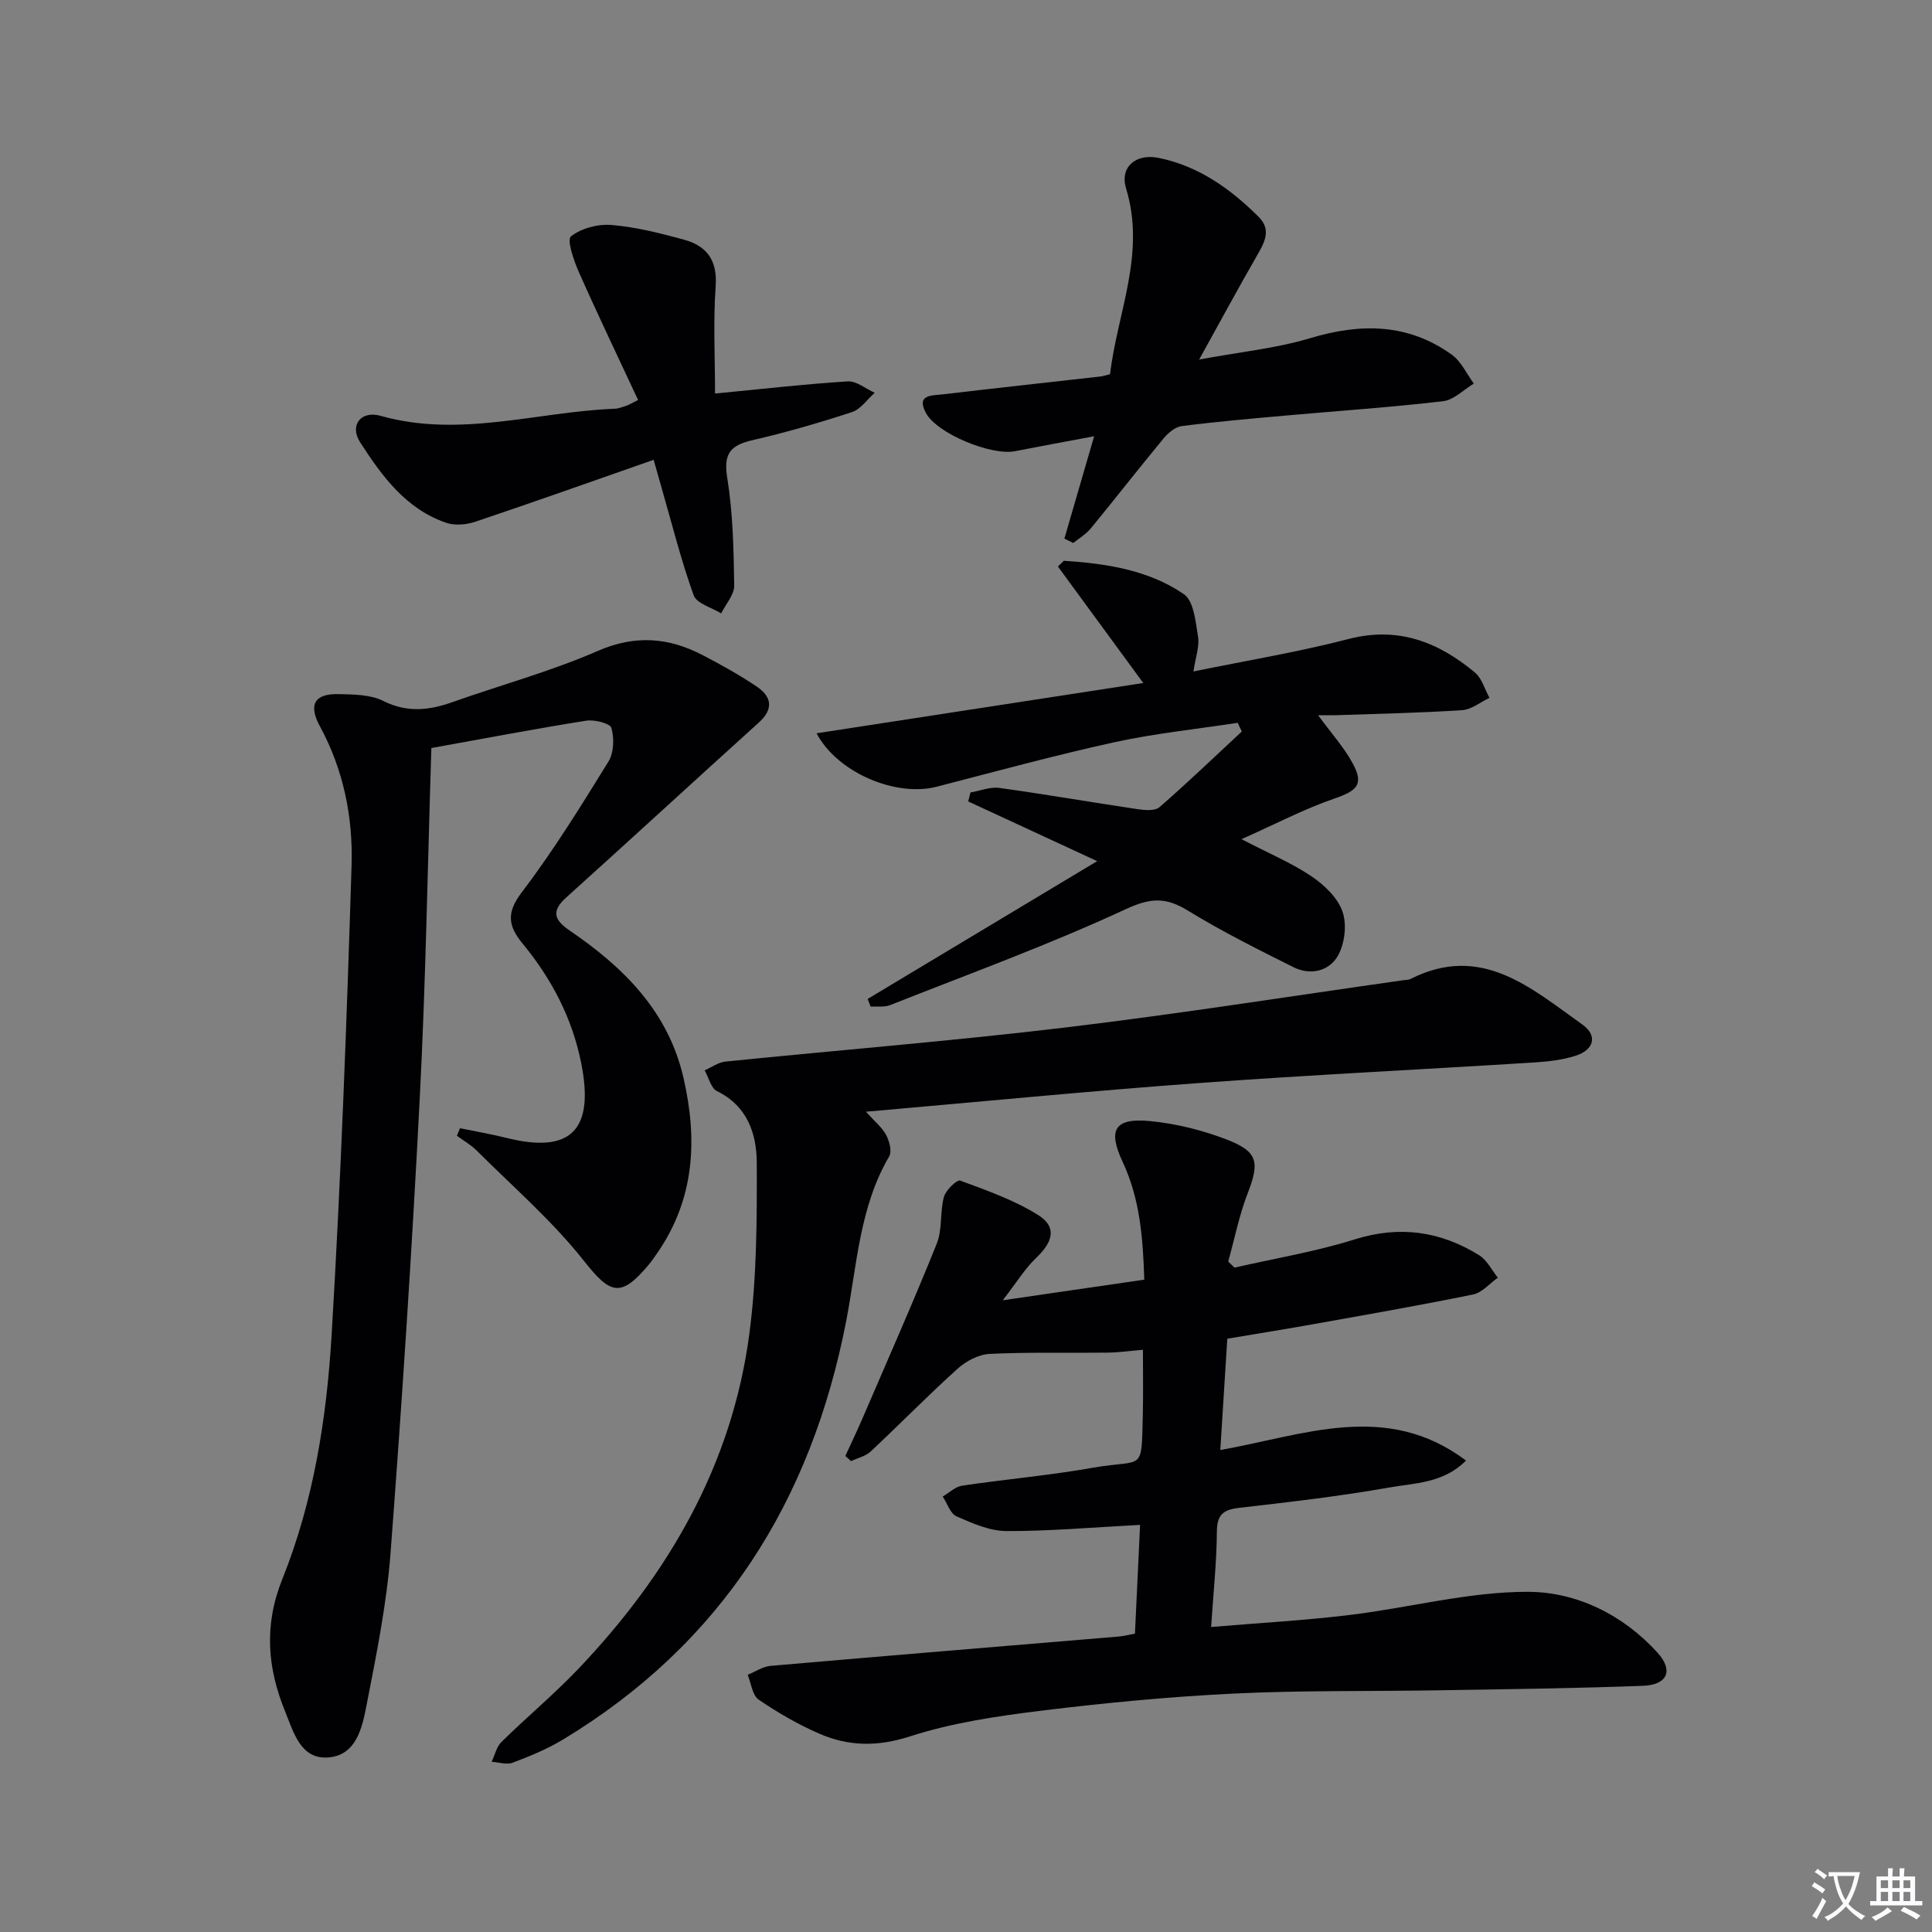 <svg enable-background="new 0 0 400 400" viewBox="0 0 400 400" xmlns="http://www.w3.org/2000/svg"><rect x="0" y="0" width="400" height="400" fill="#808080" stroke="none"/><path d="m377.9 391.2c-.2.3-.4.5-.6.8-.7-.6-1.4-1-2.2-1.5.2-.3.4-.5.5-.8.6.4 1.4.8 2.3 1.5zm-1.8 6.1c-.2-.2-.5-.4-.9-.6.4-.6.8-1.2 1.2-1.9s.7-1.3.9-1.9c.3.3.5.5.8.7-.7 1.3-1.4 2.6-2 3.7zm2.2-9c-.3.3-.5.5-.6.8-.6-.6-1.3-1.1-2-1.5.3-.3.5-.5.6-.7.6.5 1.3.9 2 1.4zm.3.2v-.9h2 4.5c-.3 1.3-.6 2.5-1 3.6s-.9 2.1-1.4 3c.4.5 1 1 1.6 1.4s1.2.8 1.9 1.1c-.3.2-.5.4-.8.8-.4-.3-1-.7-1.6-1.2s-1.2-1.1-1.6-1.6c-.5.6-1.1 1.1-1.7 1.6s-1.4.9-2.1 1.4c-.1-.3-.3-.5-.7-.8.6-.2 1.2-.5 1.9-1s1.4-1.1 2-1.8c-.5-.8-.9-1.6-1.2-2.5s-.6-2-.8-3.2c-.4.1-.7.1-1 .1zm2.5 2.7c.3 1 .7 1.7 1 2.2.3-.5.6-1.1 1-2s.6-1.9.9-3h-3.2-.4c.1.9.3 1.8.7 2.8z" fill="#fbfafc"/><path d="m396.5 388.5v1.5 3.6h1.5v.9c-.4 0-1 0-1.7 0h-7.9c-.5 0-.9 0-1.2 0v-.9h1.3v-3.5c0-.7 0-1.2 0-1.6h2.4c0-.8 0-1.4 0-1.7h1c0 .3-.1.8-.1 1.7h1.5c0-.8 0-1.4 0-1.7h1c0 .3-.1.9-.1 1.7zm-8.2 9.2c-.2-.3-.5-.5-.8-.8.8-.3 1.4-.6 1.9-.9s1-.7 1.4-1.1c.3.3.6.5.9.8-1.6 1-2.8 1.6-3.4 2zm2.6-6.8v-1.6h-1.5v1.6zm0 2.7v-1.9h-1.5v1.9zm2.4-2.7v-1.6h-1.5v1.6zm0 2.7v-1.9h-1.5v1.9zm.2 2 .7-.8c.4.2.9.5 1.6.8s1.3.7 1.8 1c-.3.3-.5.5-.8.8-.4-.3-1.5-1-3.3-1.8zm2-4.7v-1.6h-1.4v1.6zm0 2.7v-1.9h-1.4v1.9z" fill="#fbfafc"/><g fill="#010103"><path d="m236.04 315.71c-9.79.51-18.73 1.31-27.67 1.28-3.46-.01-7.04-1.6-10.32-3.04-1.31-.57-1.93-2.69-2.87-4.11 1.34-.78 2.61-2.04 4.03-2.25 9.02-1.34 18.14-2.13 27.11-3.72 10.57-1.87 9.99 1.26 10.29-11.11.1-4.3.02-8.6.02-13.3-2.56.21-4.96.56-7.37.59-8.12.1-16.25-.13-24.35.26-2.27.11-4.88 1.47-6.62 3.04-6.16 5.55-11.96 11.49-18.02 17.16-1.06.99-2.7 1.35-4.07 2-.39-.36-.78-.71-1.18-1.07 1.18-2.59 2.42-5.16 3.55-7.78 5.18-12.04 10.49-24.02 15.38-36.18 1.18-2.94.63-6.54 1.48-9.68.38-1.4 2.71-3.62 3.37-3.37 5.52 2.04 11.2 4.03 16.15 7.14 3.89 2.44 3.11 5.5-.41 8.85-2.33 2.22-4.05 5.08-6.93 8.79 10.61-1.55 19.72-2.87 29.3-4.27-.27-8.51-.86-16.67-4.49-24.41-3.12-6.67-1.63-9.12 5.7-8.42 5.36.52 10.8 1.87 15.84 3.81 6.55 2.52 6.84 4.71 4.34 11.19-1.75 4.53-2.7 9.38-4.01 14.08.43.42.87.84 1.3 1.26 8.31-1.91 16.79-3.3 24.9-5.85 9.3-2.92 17.72-1.69 25.74 3.27 1.63 1.01 2.61 3.08 3.88 4.66-1.7 1.2-3.26 3.1-5.13 3.48-10.9 2.23-21.86 4.14-32.81 6.1-5.87 1.05-11.76 2-18.07 3.06-.48 7.61-.94 15.01-1.45 23.04 17.31-3.06 34.37-10.22 50.87 2.18-4.65 4.71-10.61 4.64-15.93 5.59-10.29 1.82-20.7 3.01-31.09 4.21-3.24.38-4.54 1.42-4.56 4.91-.04 6.27-.72 12.54-1.19 19.75 10.01-.84 19.4-1.36 28.71-2.49 12.35-1.49 24.64-4.83 36.95-4.79 10.01.03 19.67 4.76 26.78 12.62 3.33 3.69 2.02 6.65-3.04 6.84-14.13.53-28.28.7-42.43.93-14.12.24-28.26-.01-42.36.68-13.26.65-26.51 1.91-39.69 3.53-9.19 1.13-18.51 2.5-27.27 5.33-6.72 2.17-12.71 2.08-18.79-.57-4.38-1.91-8.6-4.34-12.54-7.04-1.31-.9-1.55-3.38-2.27-5.14 1.58-.64 3.12-1.71 4.74-1.85 24.02-2.09 48.04-4.06 72.06-6.07.98-.08 1.94-.34 3.38-.6.36-7.49.71-14.89 1.06-22.52z"/><path d="m95.24 233.59c3.24.67 6.5 1.22 9.7 2.02 13.31 3.31 18.14-1.7 15.4-15.47-1.88-9.42-6.16-17.51-12.14-24.78-3.06-3.72-3.37-6.43-.13-10.68 6.53-8.58 12.22-17.81 17.9-27 1.13-1.83 1.22-4.82.62-6.96-.26-.95-3.51-1.78-5.22-1.51-10.47 1.66-20.89 3.65-32.06 5.66-.77 24.22-1.16 48.43-2.41 72.59-1.61 31.37-3.66 62.73-6.04 94.06-.8 10.56-2.93 21.05-4.96 31.48-.9 4.62-2.09 10.41-7.93 10.86-5.73.45-7.18-5.22-8.89-9.4-3.7-9.02-4.5-17.88-.63-27.52 6.48-16.13 9.19-33.36 10.21-50.59 1.93-32.36 3.12-64.77 4.13-97.17.31-9.97-1.66-19.8-6.56-28.82-2.44-4.48-1.11-6.77 3.87-6.65 3.12.07 6.6.08 9.27 1.42 4.96 2.48 9.49 1.94 14.36.22 10.01-3.55 20.33-6.35 30.03-10.58 7.8-3.4 14.73-2.79 21.82.92 3.82 2 7.62 4.1 11.18 6.52 3.02 2.06 3.42 4.61.36 7.37-13.32 12.04-26.53 24.2-39.87 36.22-3.24 2.92-2.46 4.71.78 6.92 11.09 7.57 20.3 16.66 23.47 30.4 2.96 12.84 2.33 25.11-5.43 36.32-.57.82-1.13 1.65-1.77 2.42-5.84 6.96-7.97 6.07-13.46-.88-6.53-8.26-14.65-15.28-22.15-22.77-1.19-1.19-2.72-2.05-4.09-3.06.23-.53.43-1.05.64-1.56z"/><path d="m179.28 230.17c1.88 2.09 3.38 3.28 4.19 4.83.67 1.27 1.23 3.38.63 4.41-6.17 10.53-6.67 22.55-8.89 34.02-7.23 37.38-25.78 66.9-58.71 86.76-3.24 1.95-6.81 3.42-10.36 4.76-1.25.47-2.89-.1-4.35-.19.66-1.39 1.01-3.11 2.04-4.12 5.22-5.12 10.86-9.83 15.9-15.11 18.67-19.61 31.84-42.25 35.42-69.42 1.54-11.65 1.57-23.55 1.53-35.34-.02-6-1.91-11.77-8.24-14.87-1.25-.61-1.72-2.83-2.55-4.3 1.43-.62 2.82-1.66 4.3-1.81 23.46-2.38 46.98-4.26 70.4-7.06 23.38-2.8 46.66-6.49 69.98-9.79.49-.07 1.05-.04 1.47-.26 14.64-7.4 24.95 1.89 35.56 9.43 3.23 2.29 2.45 5.28-1.47 6.5-2.66.83-5.52 1.17-8.32 1.35-23.22 1.46-46.47 2.58-69.68 4.28-22.68 1.66-45.32 3.88-68.85 5.93z"/><path d="m169.06 151.82c22.59-3.48 44.9-6.91 67.64-10.41-6.26-8.54-11.96-16.33-17.67-24.12.41-.4.81-.79 1.22-1.19 8.75.58 17.5 1.87 24.86 6.92 2.06 1.41 2.43 5.72 2.93 8.8.33 2.01-.51 4.21-.95 7.2 10.96-2.25 21.66-4.01 32.11-6.72 10.28-2.66 18.58.62 26.17 6.94 1.45 1.21 2.03 3.47 3.01 5.25-1.88.88-3.72 2.41-5.65 2.54-8.62.57-17.28.74-25.92 1.04-1.11.04-2.22.01-3.91.01 2.69 3.68 5.33 6.6 7.16 9.96 2.36 4.32.95 5.67-3.72 7.27-6.31 2.17-12.29 5.31-19.3 8.43 5.79 3.01 10.41 4.94 14.49 7.69 2.64 1.78 5.4 4.42 6.41 7.27.94 2.65.49 6.57-.89 9.09-1.78 3.25-5.68 4.23-9.22 2.47-7.42-3.7-14.85-7.42-21.91-11.74-4.57-2.81-7.72-2.66-12.88-.27-15.9 7.38-32.44 13.39-48.76 19.85-1.2.47-2.68.22-4.02.31-.21-.53-.41-1.06-.62-1.59 15.35-9.21 30.7-18.43 47.52-28.53-9.83-4.55-18.26-8.46-26.7-12.36.16-.62.32-1.24.47-1.86 2-.34 4.07-1.2 5.98-.94 9.52 1.31 18.98 2.97 28.49 4.38 1.53.23 3.69.44 4.65-.39 5.83-5.06 11.39-10.42 17.05-15.67-.28-.6-.57-1.2-.85-1.8-8.56 1.31-17.21 2.2-25.65 4.05-12.31 2.7-24.49 6.04-36.7 9.19-8.38 2.15-20.49-2.85-24.84-11.07z"/><path d="m220.37 111.51c2-6.87 3.99-13.74 6.16-21.19-5.81 1.09-11.12 2.07-16.42 3.1-4.91.95-16.13-3.66-18.41-7.92-2.08-3.88 1.32-3.59 3.44-3.85 10.89-1.28 21.79-2.47 32.68-3.7.48-.05.95-.22 2.01-.48 1.47-12.66 7.44-24.93 3.32-38.42-1.36-4.45 1.98-7.32 6.73-6.36 8.28 1.68 14.9 6.41 20.74 12.24 2.7 2.7 1.12 5.4-.46 8.14-3.81 6.6-7.42 13.32-11.89 21.37 8.61-1.6 15.98-2.32 22.94-4.41 10.49-3.16 20.3-3.12 29.39 3.42 1.94 1.4 3.05 3.95 4.54 5.97-2.12 1.27-4.14 3.39-6.38 3.65-10.72 1.25-21.5 1.98-32.26 2.94-7.28.65-14.56 1.28-21.81 2.2-1.37.17-2.85 1.43-3.81 2.59-5.09 6.15-9.99 12.45-15.06 18.62-.98 1.19-2.39 2.01-3.61 3-.62-.3-1.23-.61-1.84-.91z"/><path d="m135.33 95.2c-12.78 4.47-24.78 8.74-36.86 12.8-1.86.63-4.26.86-6.06.25-8.38-2.86-13.35-9.7-17.86-16.7-2.24-3.48.15-6.62 4.27-5.45 16.37 4.62 32.33-.84 48.47-1.48.81-.03 1.61-.37 2.4-.62.44-.14.84-.4 2.42-1.19-4.14-8.87-8.35-17.65-12.29-26.54-1.05-2.36-2.49-6.65-1.61-7.33 2.15-1.69 5.61-2.6 8.41-2.36 5.07.43 10.12 1.7 15.05 3.06 4.69 1.29 6.89 4.29 6.5 9.64-.52 7.23-.13 14.53-.13 22.2 9.69-.94 18.57-1.96 27.48-2.52 1.8-.11 3.71 1.53 5.58 2.36-1.56 1.37-2.89 3.41-4.71 4-6.77 2.22-13.64 4.21-20.58 5.81-4.53 1.04-6.06 2.72-5.25 7.74 1.19 7.34 1.34 14.89 1.45 22.35.03 1.91-1.75 3.85-2.7 5.78-1.97-1.23-5.08-2.04-5.7-3.76-2.62-7.3-4.51-14.87-6.66-22.34-.44-1.57-.89-3.14-1.62-5.7z"/></g></svg>